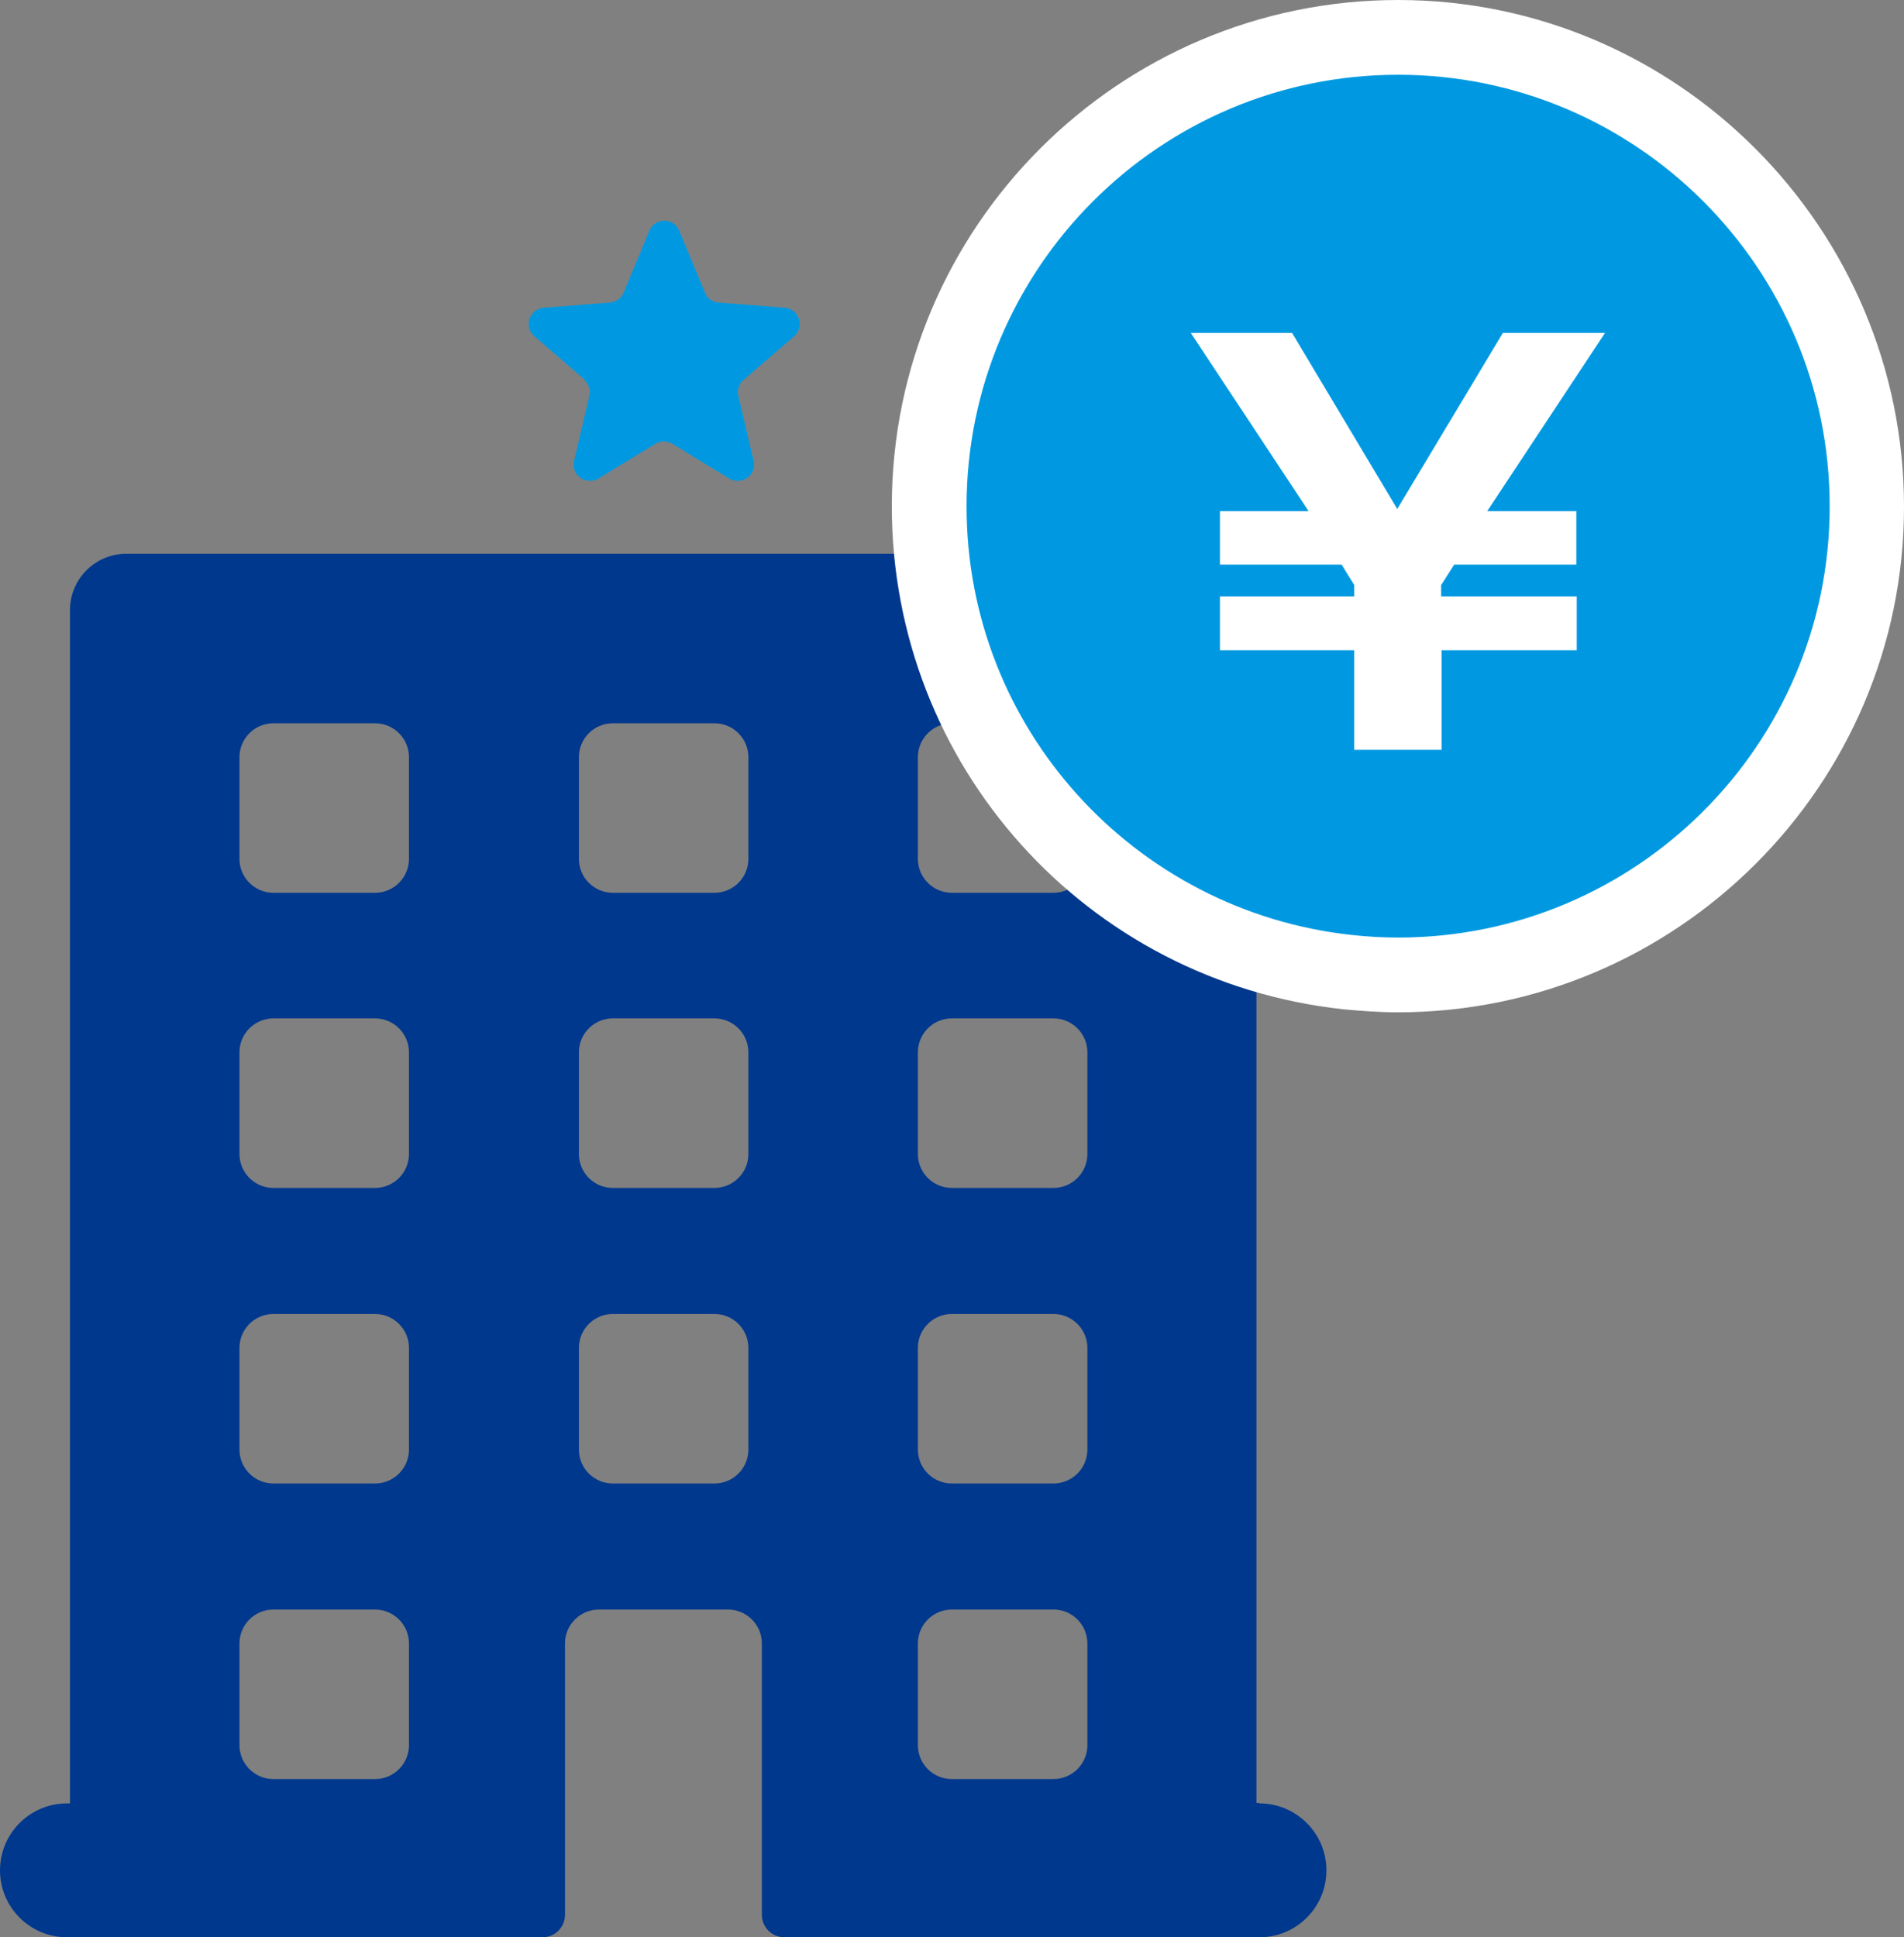 <?xml version="1.0" encoding="UTF-8"?>
<svg id="_レイヤー_2" data-name="レイヤー_2" xmlns="http://www.w3.org/2000/svg" viewBox="0 0 43.81 44.57">
  <rect x="0" y="0" width="43.81" height="44.57" fill="#808080" stroke="none"/>
  <defs>
    <style>
      .cls-1 {
        fill: #0099e1;
      }

      .cls-2 {
        fill: #00388d;
      }

      .cls-3 {
        fill: #fff;
      }
    </style>
  </defs>
  <g id="_文字" data-name="文字">
    <g>
      <g>
        <g>
          <path class="cls-1" d="M13.44,8.74c.11.09.15.23.12.37l-.35,1.49c-.08.32.27.58.56.41l1.31-.8c.12-.07.27-.07.39,0l1.31.8c.28.17.64-.08.56-.41l-.35-1.49c-.03-.14.01-.28.12-.37l1.16-1c.25-.22.12-.63-.21-.66l-1.53-.12c-.14-.01-.26-.1-.31-.23l-.59-1.42c-.13-.31-.56-.31-.69,0l-.59,1.42c-.05.13-.18.22-.31.23l-1.53.12c-.33.03-.47.44-.21.66l1.16,1Z"/>
          <path class="cls-2" d="M28.98,41.48h-.07V14.04c0-.72-.58-1.3-1.3-1.3H2.91c-.72,0-1.3.58-1.3,1.3v27.45h-.07c-.85,0-1.54.69-1.54,1.54s.69,1.54,1.54,1.54h10.94c.29,0,.52-.23.52-.52v-6.24c0-.43.35-.78.78-.78h2.97c.43,0,.78.35.78.78v6.24c0,.29.23.52.52.52h10.93c.85,0,1.54-.69,1.54-1.54s-.69-1.54-1.54-1.54ZM9.41,40.15c0,.43-.35.78-.78.78h-2.34c-.43,0-.78-.35-.78-.78v-2.34c0-.43.35-.78.78-.78h2.34c.43,0,.78.35.78.78v2.34ZM9.41,33.35c0,.43-.35.78-.78.78h-2.34c-.43,0-.78-.35-.78-.78v-2.34c0-.43.35-.78.78-.78h2.34c.43,0,.78.35.78.78v2.34ZM9.41,26.55c0,.43-.35.78-.78.78h-2.34c-.43,0-.78-.35-.78-.78v-2.34c0-.43.35-.78.78-.78h2.34c.43,0,.78.35.78.78v2.34ZM9.41,19.76c0,.43-.35.78-.78.78h-2.34c-.43,0-.78-.35-.78-.78v-2.34c0-.43.35-.78.78-.78h2.34c.43,0,.78.35.78.78v2.34ZM17.22,33.35c0,.43-.35.78-.78.78h-2.34c-.43,0-.78-.35-.78-.78v-2.34c0-.43.35-.78.78-.78h2.34c.43,0,.78.35.78.78v2.34ZM17.22,26.55c0,.43-.35.78-.78.78h-2.34c-.43,0-.78-.35-.78-.78v-2.34c0-.43.35-.78.78-.78h2.34c.43,0,.78.35.78.78v2.34ZM17.22,19.76c0,.43-.35.78-.78.78h-2.34c-.43,0-.78-.35-.78-.78v-2.34c0-.43.35-.78.78-.78h2.34c.43,0,.78.35.78.78v2.34ZM25.02,40.15c0,.43-.35.78-.78.78h-2.34c-.43,0-.78-.35-.78-.78v-2.34c0-.43.35-.78.78-.78h2.34c.43,0,.78.35.78.78v2.34ZM25.02,33.35c0,.43-.35.78-.78.78h-2.34c-.43,0-.78-.35-.78-.78v-2.34c0-.43.35-.78.78-.78h2.34c.43,0,.78.35.78.78v2.34ZM25.02,26.55c0,.43-.35.78-.78.78h-2.34c-.43,0-.78-.35-.78-.78v-2.34c0-.43.35-.78.78-.78h2.34c.43,0,.78.35.78.78v2.34ZM25.02,19.76c0,.43-.35.78-.78.78h-2.34c-.43,0-.78-.35-.78-.78v-2.34c0-.43.35-.78.78-.78h2.34c.43,0,.78.35.78.78v2.34Z"/>
        </g>
        <g>
          <path class="cls-1" d="M32.17,22.42c-.38,0-.77-.02-1.16-.06-5.49-.59-9.63-5.2-9.63-10.71,0-5.95,4.84-10.79,10.79-10.79s10.79,4.84,10.79,10.79c0,2.88-1.12,5.59-3.16,7.62-2.04,2.03-4.75,3.15-7.63,3.15h0Z"/>
          <path class="cls-3" d="M32.17,1.72c5.48,0,9.93,4.45,9.93,9.93s-4.45,9.92-9.93,9.92c-.35,0-.71-.02-1.07-.06-4.98-.54-8.86-4.74-8.86-9.86,0-5.48,4.45-9.93,9.93-9.93M32.17,0c-6.42,0-11.65,5.22-11.65,11.65,0,5.96,4.47,10.93,10.39,11.57.42.04.84.07,1.25.07,6.42,0,11.65-5.22,11.65-11.63S38.59,0,32.17,0h0Z"/>
        </g>
      </g>
      <path class="cls-3" d="M36.28,13.72v1.24h-3.11v2.29h-2.01v-2.29h-3.09v-1.24h3.09v-.26l-.29-.47h-2.8v-1.23h2.04l-2.71-4.1h2.33l2.42,4.05,2.43-4.05h2.35l-2.71,4.1h2.05v1.23h-2.81l-.3.47v.26h3.11Z"/>
    </g>
  </g>
</svg>